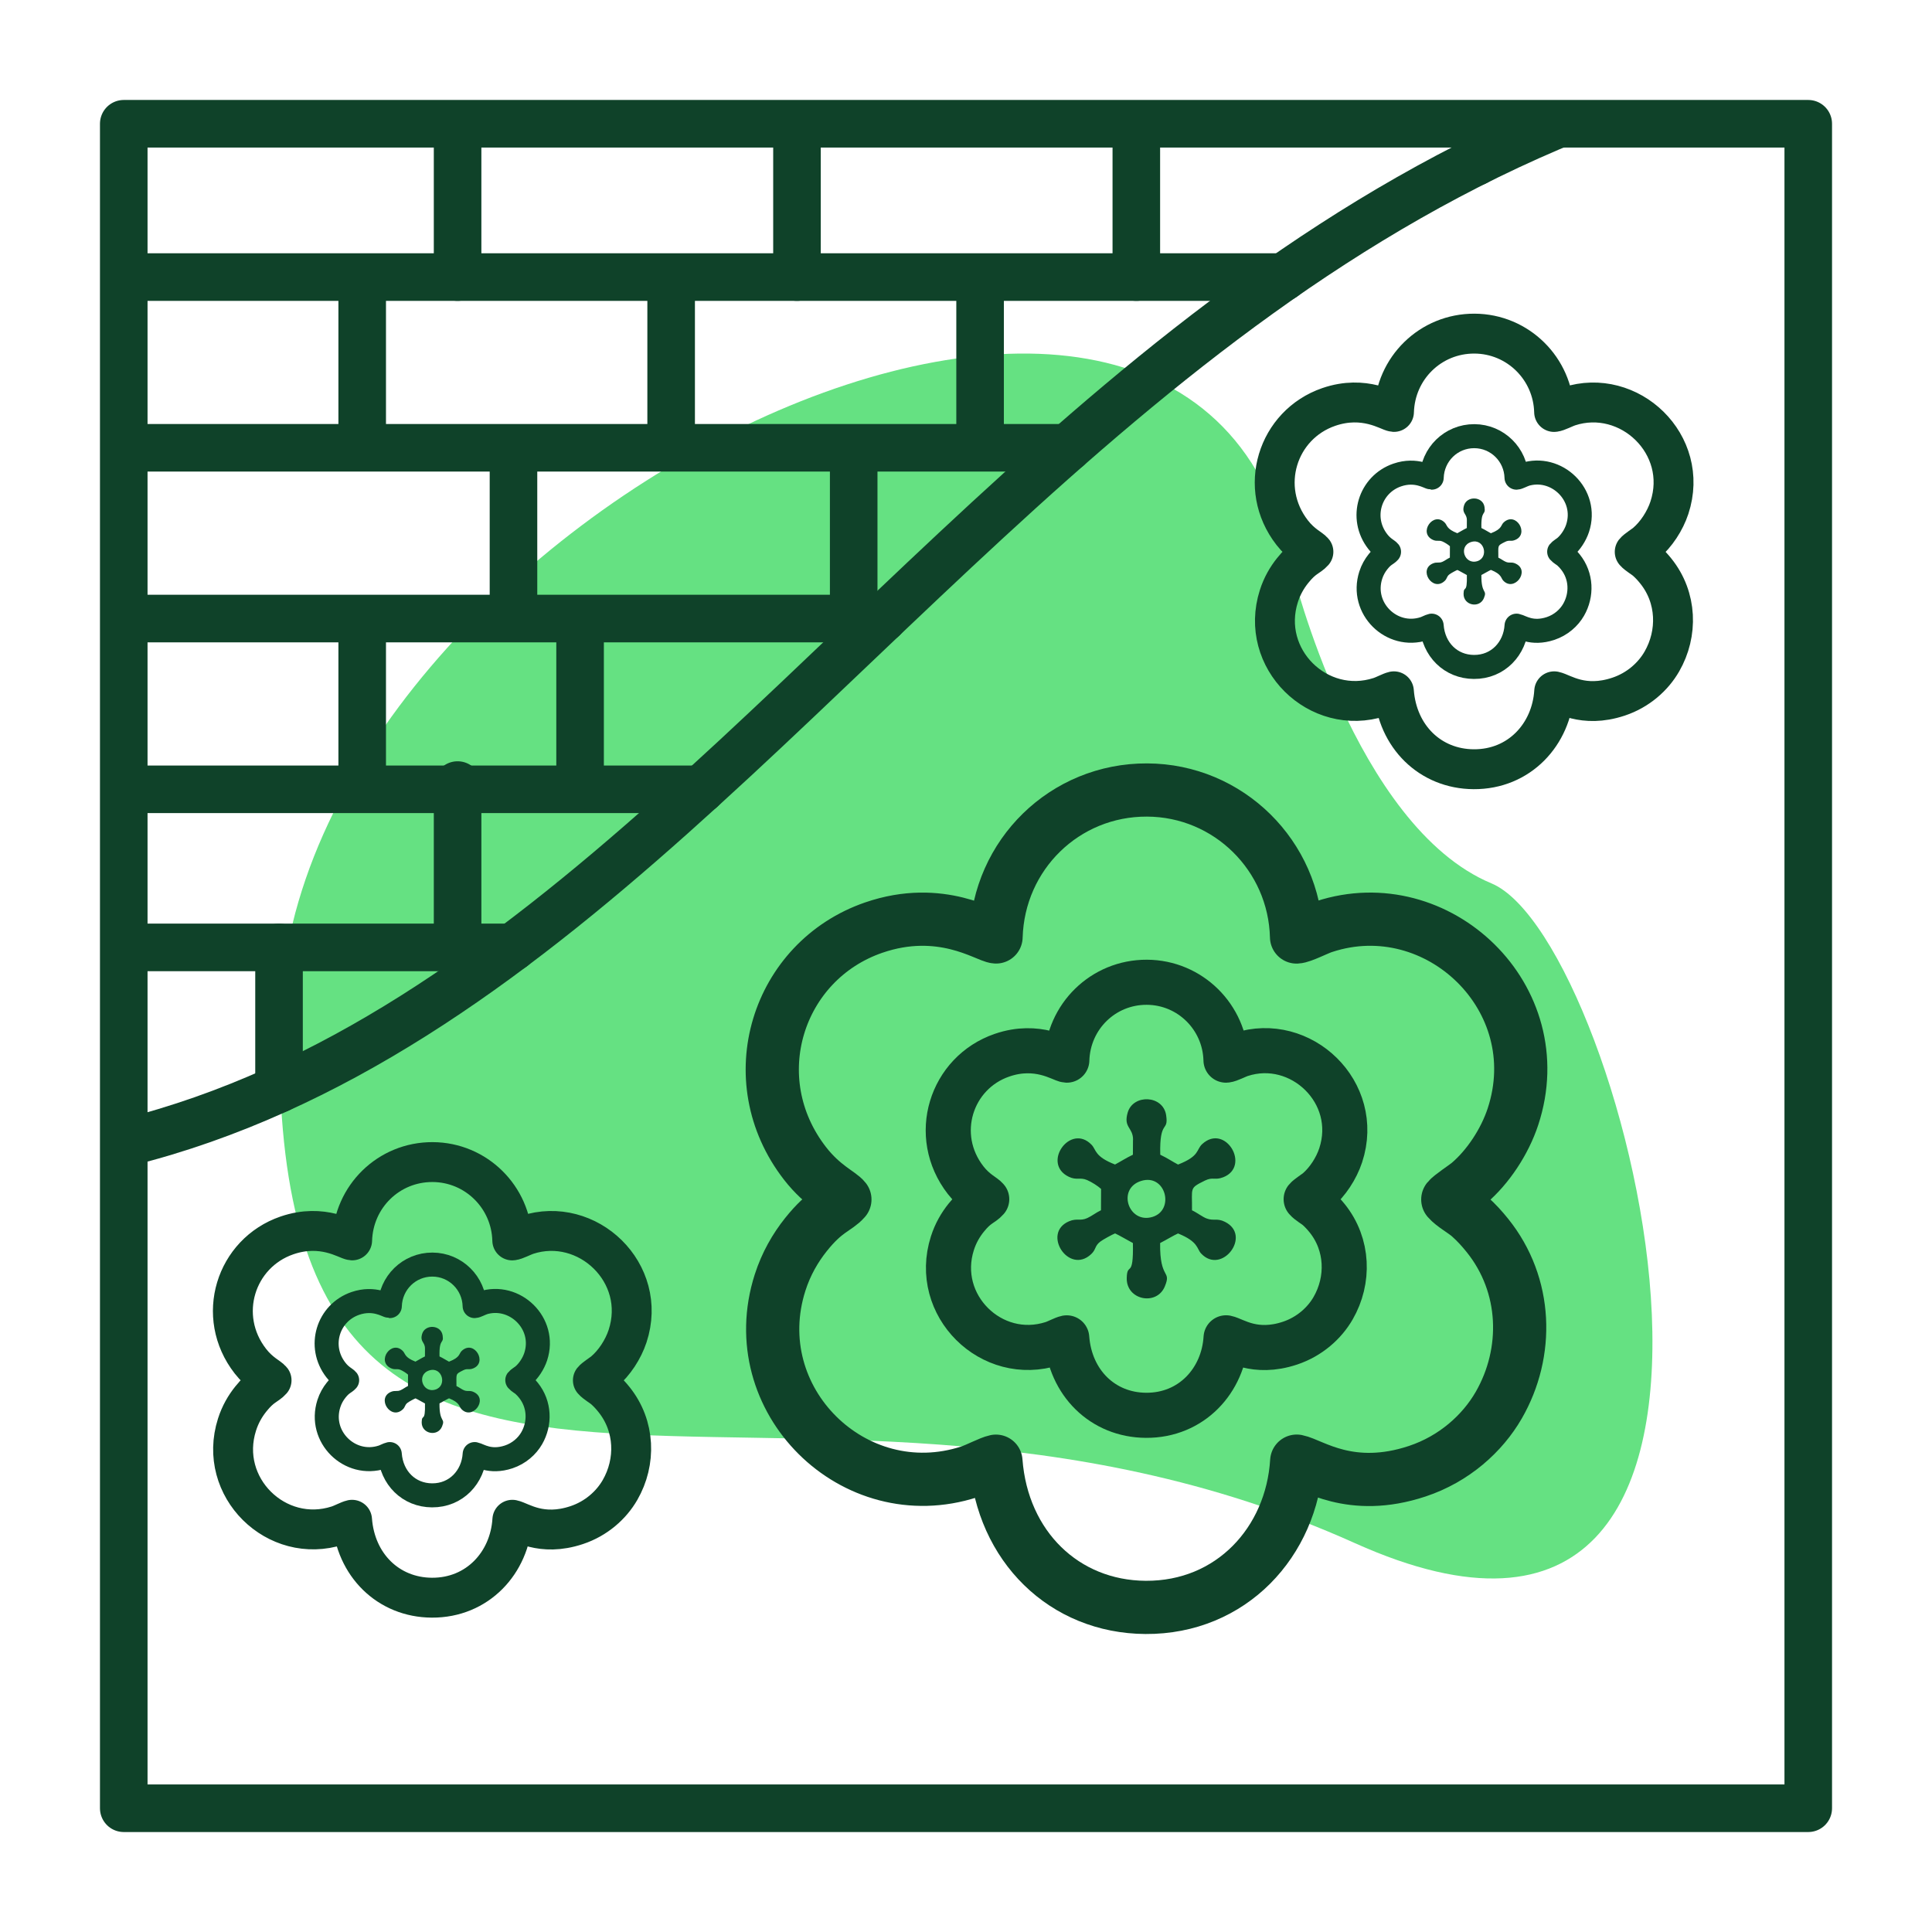 <?xml version="1.0" encoding="UTF-8"?>
<!DOCTYPE svg PUBLIC "-//W3C//DTD SVG 1.0//EN" "http://www.w3.org/TR/2001/REC-SVG-20010904/DTD/svg10.dtd">
<!-- Creator: CorelDRAW 2020 (64-Bit) -->
<svg xmlns="http://www.w3.org/2000/svg" xml:space="preserve" width="51.243mm" height="51.243mm" version="1.0" style="shape-rendering:geometricPrecision; text-rendering:geometricPrecision; image-rendering:optimizeQuality; fill-rule:evenodd; clip-rule:evenodd"
viewBox="0 0 445.56 445.56"
 xmlns:xlink="http://www.w3.org/1999/xlink"
 xmlns:xodm="http://www.corel.com/coreldraw/odm/2003">
 <defs>
  <style type="text/css">
   <![CDATA[
    .str13 {stroke:#0F4229;stroke-width:12.27;stroke-linecap:round;stroke-linejoin:round;stroke-miterlimit:22.926}
    .str9 {stroke:#0F4229;stroke-width:10.97;stroke-linecap:round;stroke-linejoin:round;stroke-miterlimit:22.926}
    .str6 {stroke:#0F4229;stroke-width:10.97;stroke-linecap:round;stroke-linejoin:round;stroke-miterlimit:22.926}
    .str3 {stroke:#0F4229;stroke-width:10.97;stroke-linecap:round;stroke-linejoin:round;stroke-miterlimit:22.926}
    .str0 {stroke:#0F4229;stroke-width:10.97;stroke-linecap:round;stroke-linejoin:round;stroke-miterlimit:22.926}
    .str11 {stroke:#0F4229;stroke-width:10.97;stroke-linecap:round;stroke-linejoin:round;stroke-miterlimit:22.926}
    .str7 {stroke:#0F4229;stroke-width:10.97;stroke-linecap:round;stroke-linejoin:round;stroke-miterlimit:22.926}
    .str4 {stroke:#0F4229;stroke-width:10.97;stroke-linecap:round;stroke-linejoin:round;stroke-miterlimit:22.926}
    .str8 {stroke:#0F4229;stroke-width:10.97;stroke-linecap:round;stroke-linejoin:round;stroke-miterlimit:22.926}
    .str5 {stroke:#0F4229;stroke-width:10.97;stroke-linecap:round;stroke-linejoin:round;stroke-miterlimit:22.926}
    .str10 {stroke:#0F4229;stroke-width:10.97;stroke-linecap:round;stroke-linejoin:round;stroke-miterlimit:22.926}
    .str12 {stroke:#0F4229;stroke-width:10.97;stroke-linecap:round;stroke-linejoin:round;stroke-miterlimit:22.926}
    .str2 {stroke:#0F4229;stroke-width:10.97;stroke-linecap:round;stroke-linejoin:round;stroke-miterlimit:22.926}
    .str1 {stroke:#0F4229;stroke-width:10.97;stroke-linecap:round;stroke-linejoin:round;stroke-miterlimit:22.926}
    .str15 {stroke:#0F4229;stroke-width:9.2;stroke-linecap:round;stroke-linejoin:round;stroke-miterlimit:22.926}
    .str17 {stroke:#0F4229;stroke-width:9.2;stroke-linecap:round;stroke-linejoin:round;stroke-miterlimit:22.926}
    .str14 {stroke:#0F4229;stroke-width:10.4;stroke-linecap:round;stroke-linejoin:round;stroke-miterlimit:22.926}
    .str18 {stroke:#0F4229;stroke-width:5.54;stroke-linecap:round;stroke-linejoin:round;stroke-miterlimit:22.926}
    .str16 {stroke:#0F4229;stroke-width:5.54;stroke-linecap:round;stroke-linejoin:round;stroke-miterlimit:22.926}
    .fil1 {fill:none}
    .fil2 {fill:#0F4229}
    .fil0 {fill:#65E182}
   ]]>
  </style>
   <clipPath id="id0">
    <path d="M-0 0l445.56 0 0 445.56 -445.56 0 0 -445.56z"/>
   </clipPath>
    <clipPath id="id1">
     <path d="M28.54 28.54l388.48 0 0 388.48 -388.48 0 0 -388.48z"/>
    </clipPath>
 </defs>
 <g id="Layer_x0020_1">
  <g>
  </g>
  <g style="clip-path:url(#id0)">
   <g>
    <path class="fil0" d="M64.56 234.55c-3.91,153.58 114.37,61.25 247.91,121.33 109.15,49.1 62.96,-139.04 31.48,-152.16 -31.48,-13.12 -45.91,-72.14 -45.91,-72.14 -21.45,-114.55 -230.55,-12.02 -233.48,102.97z"/>
   </g>
  </g>
  <path class="fil1" d="M-0 0l445.56 0 0 445.56 -445.56 0 0 -445.56z"/>
  <g>
   <g>
    <path class="fil1 str0" d="M28.54 28.54l388.48 0 0 388.48 -388.48 0 0 -388.48z"/>
   </g>
   <g>
   </g>
   <g style="clip-path:url(#id1)">
    <g>
     <g>
      <g>
       <path id="1" class="fil1 str1" d="M553.12 16.6c-309.14,-71.41 -365.1,262.94 -580.48,252.33"/>
      </g>
      <g>
       <path class="fil1 str2" d="M-49.18 63.9l345.17 0"/>
      </g>
      <g>
       <path class="fil1 str2" d="M-49.18 103.27l295.43 0"/>
      </g>
      <g>
       <path class="fil1 str2" d="M-49.18 142.65l252.76 0"/>
      </g>
      <g>
       <path class="fil1 str2" d="M-49.18 182.03l210.89 0"/>
      </g>
      <g>
       <path class="fil1 str2" d="M-49.18 218.49l167.37 0"/>
      </g>
      <g>
       <path class="fil1 str2" d="M105.53 63.9l0 -37.43"/>
      </g>
      <g>
       <path class="fil1 str3" d="M183.8 63.9l0 -37.43"/>
      </g>
      <g>
       <path class="fil1 str4" d="M262.06 63.9l0 -37.43"/>
      </g>
      <g>
       <path class="fil1 str2" d="M340.32 37.35l0 -10.88"/>
      </g>
      <g>
       <path class="fil1 str5" d="M226.03 102.3l0 -37.43"/>
      </g>
      <g>
       <path class="fil1 str6" d="M154.78 102.3l0 -37.43"/>
      </g>
      <g>
       <path class="fil1 str7" d="M83.53 102.3l0 -37.43"/>
      </g>
      <g>
       <path class="fil1 str8" d="M118.42 141.68l0 -37.43"/>
      </g>
      <g>
       <path class="fil1 str9" d="M196.88 141.68l0 -37.43"/>
      </g>
      <g>
       <path class="fil1 str10" d="M133.78 181.06l0 -37.43"/>
      </g>
      <g>
       <path class="fil1 str11" d="M83.53 181.06l0 -37.43"/>
      </g>
      <g>
       <path class="fil1 str12" d="M105.53 218.48l0 -37.43"/>
      </g>
      <g>
       <path class="fil1 str2" d="M64.35 251.11l0 -32.63"/>
      </g>
     </g>
    </g>
   </g>
   <g>
    <g>
     <path class="fil1 str13" d="M305.4 213.69c26.16,-8.56 52.53,16.49 43.52,43.84 -1.9,5.77 -5.77,11.62 -10.18,15.36 -0.92,0.78 -4.18,2.89 -4.85,3.74 1.18,1.37 3.63,2.66 5.03,3.91 1.66,1.48 2.89,2.87 4.11,4.38 9.22,11.47 9.61,27 2.61,39.15 -3.76,6.52 -10.29,12.4 -18.78,15.22 -15.43,5.13 -24.31,-1.64 -27.81,-2.32 -1.14,18.63 -15.09,33.85 -34.86,33.73 -18.78,-0.12 -33.04,-14.09 -34.51,-33.72 -1.39,0.29 -4.2,1.83 -6.14,2.46 -26.61,8.62 -52.27,-16.62 -43.64,-43.64 1.4,-4.37 3.53,-8.02 5.96,-11.07 4.61,-5.77 7.05,-5.89 8.99,-8.11 -1.09,-1.41 -5.08,-3.03 -9.17,-8.28 -15.14,-19.46 -6.44,-46.76 15.83,-54.42 15.53,-5.34 26.08,2.05 28.2,2.16 0.55,-19 15.86,-33.97 34.83,-33.89 18.8,0.07 34.02,15.16 34.47,33.9 1.27,-0.05 4.62,-1.83 6.39,-2.41z"/>
    </g>
    <g>
     <path class="fil1 str14" d="M286.13 243.21c13.86,-4.54 27.83,8.73 23.06,23.23 -1.01,3.06 -3.06,6.16 -5.39,8.14 -0.49,0.41 -2.22,1.53 -2.57,1.98 0.62,0.73 1.92,1.41 2.66,2.07 0.88,0.79 1.53,1.52 2.18,2.32 4.89,6.08 5.09,14.3 1.38,20.74 -1.99,3.46 -5.45,6.57 -9.95,8.07 -8.17,2.72 -12.88,-0.87 -14.74,-1.23 -0.6,9.87 -7.99,17.94 -18.47,17.87 -9.95,-0.06 -17.5,-7.46 -18.28,-17.86 -0.74,0.15 -2.23,0.97 -3.25,1.3 -14.1,4.57 -27.69,-8.81 -23.12,-23.12 0.74,-2.32 1.87,-4.25 3.16,-5.86 2.44,-3.06 3.74,-3.12 4.76,-4.3 -0.57,-0.75 -2.69,-1.6 -4.86,-4.38 -8.02,-10.31 -3.41,-24.78 8.39,-28.83 8.23,-2.83 13.82,1.09 14.94,1.14 0.29,-10.06 8.4,-18 18.45,-17.96 9.96,0.04 18.02,8.03 18.26,17.96 0.67,-0.03 2.45,-0.97 3.38,-1.28z"/>
    </g>
    <path class="fil2" d="M261.29 262.85l-0.02 3.45c-1.76,0.85 -2.74,1.53 -4.12,2.26 -4.77,-1.85 -4.3,-3.39 -5.4,-4.54 -4.9,-5.12 -11.61,4.33 -5.26,7.37 1.84,0.88 2.55,0.04 4.23,0.76 1.04,0.45 2.51,1.38 3.21,2.04l-0.02 4.92c-1.22,0.58 -2.03,1.28 -3.13,1.79 -1.65,0.77 -2.39,-0.02 -4.22,0.75 -6.4,2.69 -0.08,12.46 5.1,7.57 1.18,-1.12 0.75,-1.85 2.08,-2.87 0.65,-0.5 2.78,-1.65 3.42,-1.9 1.01,0.45 2.74,1.5 4.11,2.22 0.18,8.5 -1.33,4.2 -1.42,8.07 -0.12,5.11 6.92,6.49 8.79,1.92 1.59,-3.88 -1.21,-1.4 -1.09,-9.99 1.4,-0.71 3.12,-1.77 4.13,-2.21 4.75,1.92 4.29,3.51 5.31,4.61 4.76,5.11 11.82,-4.16 5.51,-7.29 -1.85,-0.92 -2.53,-0.16 -4.19,-0.76 -0.99,-0.36 -2.17,-1.32 -3.41,-1.9 0.07,-5.31 -0.71,-5.03 2.99,-6.86 1.86,-0.91 2.25,-0 4.21,-0.76 6.42,-2.5 0.51,-12.55 -4.84,-7.66 -1.43,1.31 -0.5,2.75 -5.57,4.73 -1.36,-0.7 -2.33,-1.42 -4.11,-2.27 -0.21,-8.31 1.95,-5.07 1.36,-9.09 -0.69,-4.69 -7.61,-4.95 -8.87,-0.63 -1.03,3.53 1.24,3.38 1.24,6.28zm1.91 9.49c-5.71,1.75 -2.95,9.98 2.58,8.31 5.21,-1.58 3.06,-10.04 -2.58,-8.31z"/>
   </g>
   <g>
    <g>
     <path class="fil1 str15" d="M361.8 93.73c13.94,-4.56 28,8.79 23.2,23.36 -1.01,3.07 -3.07,6.2 -5.42,8.18 -0.49,0.42 -2.23,1.54 -2.58,2 0.63,0.73 1.93,1.42 2.68,2.09 0.88,0.79 1.54,1.53 2.19,2.34 4.92,6.12 5.12,14.39 1.39,20.86 -2,3.48 -5.48,6.61 -10.01,8.11 -8.22,2.73 -12.96,-0.87 -14.82,-1.24 -0.61,9.93 -8.04,18.04 -18.58,17.97 -10.01,-0.06 -17.61,-7.51 -18.39,-17.97 -0.74,0.16 -2.24,0.98 -3.27,1.31 -14.18,4.59 -27.86,-8.86 -23.26,-23.26 0.74,-2.33 1.88,-4.28 3.18,-5.9 2.46,-3.08 3.76,-3.14 4.79,-4.32 -0.58,-0.75 -2.71,-1.61 -4.89,-4.41 -8.07,-10.37 -3.43,-24.92 8.44,-29 8.28,-2.84 13.9,1.09 15.03,1.15 0.29,-10.12 8.45,-18.1 18.56,-18.06 10.02,0.04 18.13,8.08 18.37,18.07 0.67,-0.03 2.46,-0.98 3.4,-1.28z"/>
    </g>
    <g>
     <path class="fil1 str16" d="M351.53 109.46c7.39,-2.42 14.83,4.66 12.29,12.38 -0.54,1.63 -1.63,3.28 -2.87,4.34 -0.26,0.22 -1.18,0.81 -1.37,1.06 0.33,0.39 1.02,0.75 1.42,1.11 0.47,0.42 0.82,0.81 1.16,1.24 2.6,3.24 2.72,7.62 0.74,11.05 -1.06,1.84 -2.91,3.5 -5.3,4.3 -4.36,1.45 -6.86,-0.46 -7.85,-0.65 -0.32,5.26 -4.26,9.56 -9.84,9.52 -5.3,-0.03 -9.33,-3.98 -9.74,-9.52 -0.39,0.08 -1.19,0.52 -1.73,0.69 -7.51,2.43 -14.76,-4.69 -12.32,-12.32 0.39,-1.23 1,-2.27 1.68,-3.12 1.3,-1.63 1.99,-1.66 2.54,-2.29 -0.31,-0.4 -1.44,-0.85 -2.59,-2.34 -4.28,-5.49 -1.82,-13.2 4.47,-15.36 4.39,-1.51 7.36,0.58 7.96,0.61 0.16,-5.36 4.48,-9.59 9.83,-9.57 5.31,0.02 9.6,4.28 9.73,9.57 0.36,-0.01 1.31,-0.52 1.8,-0.68z"/>
    </g>
    <path class="fil2" d="M338.29 119.93l-0.01 1.84c-0.94,0.46 -1.46,0.82 -2.19,1.2 -2.54,-0.99 -2.29,-1.81 -2.88,-2.42 -2.61,-2.73 -6.19,2.31 -2.8,3.93 0.98,0.47 1.36,0.02 2.26,0.4 0.55,0.24 1.34,0.74 1.71,1.09l-0.01 2.62c-0.65,0.31 -1.08,0.68 -1.67,0.95 -0.88,0.41 -1.28,-0.01 -2.25,0.4 -3.41,1.44 -0.05,6.64 2.72,4.04 0.63,-0.59 0.4,-0.99 1.11,-1.53 0.35,-0.27 1.48,-0.88 1.82,-1.01 0.54,0.24 1.46,0.8 2.19,1.18 0.1,4.53 -0.71,2.24 -0.76,4.3 -0.06,2.72 3.69,3.46 4.69,1.02 0.85,-2.07 -0.64,-0.74 -0.58,-5.33 0.75,-0.38 1.66,-0.95 2.2,-1.18 2.53,1.02 2.28,1.87 2.83,2.46 2.53,2.72 6.3,-2.22 2.93,-3.88 -0.98,-0.49 -1.35,-0.09 -2.23,-0.4 -0.53,-0.19 -1.16,-0.7 -1.82,-1.01 0.04,-2.83 -0.38,-2.68 1.59,-3.65 0.99,-0.49 1.2,-0 2.24,-0.41 3.42,-1.33 0.27,-6.69 -2.58,-4.08 -0.76,0.7 -0.27,1.47 -2.97,2.52 -0.73,-0.38 -1.24,-0.75 -2.19,-1.21 -0.11,-4.43 1.04,-2.7 0.72,-4.84 -0.37,-2.5 -4.06,-2.64 -4.73,-0.34 -0.55,1.88 0.66,1.8 0.66,3.35zm1.01 5.06c-3.04,0.93 -1.57,5.32 1.38,4.43 2.77,-0.84 1.63,-5.35 -1.38,-4.43z"/>
   </g>
   <g>
    <g>
     <path class="fil1 str17" d="M121.53 284.79c13.94,-4.56 28,8.79 23.2,23.36 -1.01,3.07 -3.07,6.2 -5.42,8.18 -0.49,0.42 -2.23,1.54 -2.58,2 0.63,0.73 1.93,1.42 2.68,2.09 0.88,0.79 1.54,1.53 2.19,2.34 4.92,6.12 5.12,14.39 1.39,20.86 -2,3.48 -5.48,6.61 -10.01,8.11 -8.22,2.73 -12.96,-0.87 -14.82,-1.24 -0.61,9.93 -8.04,18.04 -18.58,17.97 -10.01,-0.06 -17.61,-7.51 -18.39,-17.97 -0.74,0.16 -2.24,0.98 -3.27,1.31 -14.18,4.59 -27.86,-8.86 -23.26,-23.26 0.74,-2.33 1.88,-4.28 3.18,-5.9 2.46,-3.08 3.76,-3.14 4.79,-4.32 -0.58,-0.75 -2.71,-1.61 -4.89,-4.41 -8.07,-10.37 -3.43,-24.92 8.44,-29 8.28,-2.84 13.9,1.09 15.03,1.15 0.29,-10.12 8.45,-18.1 18.56,-18.06 10.02,0.04 18.13,8.08 18.37,18.07 0.67,-0.03 2.46,-0.98 3.4,-1.28z"/>
    </g>
    <g>
     <path class="fil1 str18" d="M111.25 300.51c7.39,-2.42 14.83,4.66 12.29,12.38 -0.54,1.63 -1.63,3.28 -2.87,4.34 -0.26,0.22 -1.18,0.81 -1.37,1.06 0.33,0.39 1.02,0.75 1.42,1.11 0.47,0.42 0.82,0.81 1.16,1.24 2.6,3.24 2.72,7.62 0.74,11.05 -1.06,1.84 -2.91,3.5 -5.3,4.3 -4.36,1.45 -6.86,-0.46 -7.85,-0.65 -0.32,5.26 -4.26,9.56 -9.84,9.52 -5.3,-0.03 -9.33,-3.98 -9.74,-9.52 -0.39,0.08 -1.19,0.52 -1.73,0.69 -7.51,2.43 -14.76,-4.69 -12.32,-12.32 0.39,-1.23 1,-2.27 1.68,-3.12 1.3,-1.63 1.99,-1.66 2.54,-2.29 -0.31,-0.4 -1.44,-0.85 -2.59,-2.34 -4.28,-5.49 -1.82,-13.2 4.47,-15.36 4.39,-1.51 7.36,0.58 7.96,0.61 0.16,-5.36 4.48,-9.59 9.83,-9.57 5.31,0.02 9.6,4.28 9.73,9.57 0.36,-0.01 1.31,-0.52 1.8,-0.68z"/>
    </g>
    <path class="fil2" d="M98.01 310.98l-0.01 1.84c-0.94,0.46 -1.46,0.82 -2.19,1.2 -2.54,-0.99 -2.29,-1.81 -2.88,-2.42 -2.61,-2.73 -6.19,2.31 -2.8,3.93 0.98,0.47 1.36,0.02 2.26,0.4 0.55,0.24 1.34,0.74 1.71,1.09l-0.01 2.62c-0.65,0.31 -1.08,0.68 -1.67,0.95 -0.88,0.41 -1.28,-0.01 -2.25,0.4 -3.41,1.44 -0.05,6.64 2.72,4.04 0.63,-0.59 0.4,-0.99 1.11,-1.53 0.35,-0.27 1.48,-0.88 1.82,-1.01 0.54,0.24 1.46,0.8 2.19,1.18 0.1,4.53 -0.71,2.24 -0.76,4.3 -0.06,2.72 3.69,3.46 4.69,1.02 0.85,-2.07 -0.64,-0.74 -0.58,-5.33 0.75,-0.38 1.66,-0.95 2.2,-1.18 2.53,1.02 2.28,1.87 2.83,2.46 2.53,2.72 6.3,-2.22 2.93,-3.88 -0.98,-0.49 -1.35,-0.09 -2.23,-0.4 -0.53,-0.19 -1.16,-0.7 -1.82,-1.01 0.04,-2.83 -0.38,-2.68 1.59,-3.65 0.99,-0.49 1.2,-0 2.24,-0.41 3.42,-1.33 0.27,-6.69 -2.58,-4.08 -0.76,0.7 -0.27,1.47 -2.97,2.52 -0.73,-0.38 -1.24,-0.75 -2.19,-1.21 -0.11,-4.43 1.04,-2.7 0.72,-4.84 -0.37,-2.5 -4.06,-2.64 -4.73,-0.34 -0.55,1.88 0.66,1.8 0.66,3.35zm1.01 5.06c-3.04,0.93 -1.57,5.32 1.38,4.43 2.77,-0.84 1.63,-5.35 -1.38,-4.43z"/>
   </g>
  </g>
 </g>
</svg>
